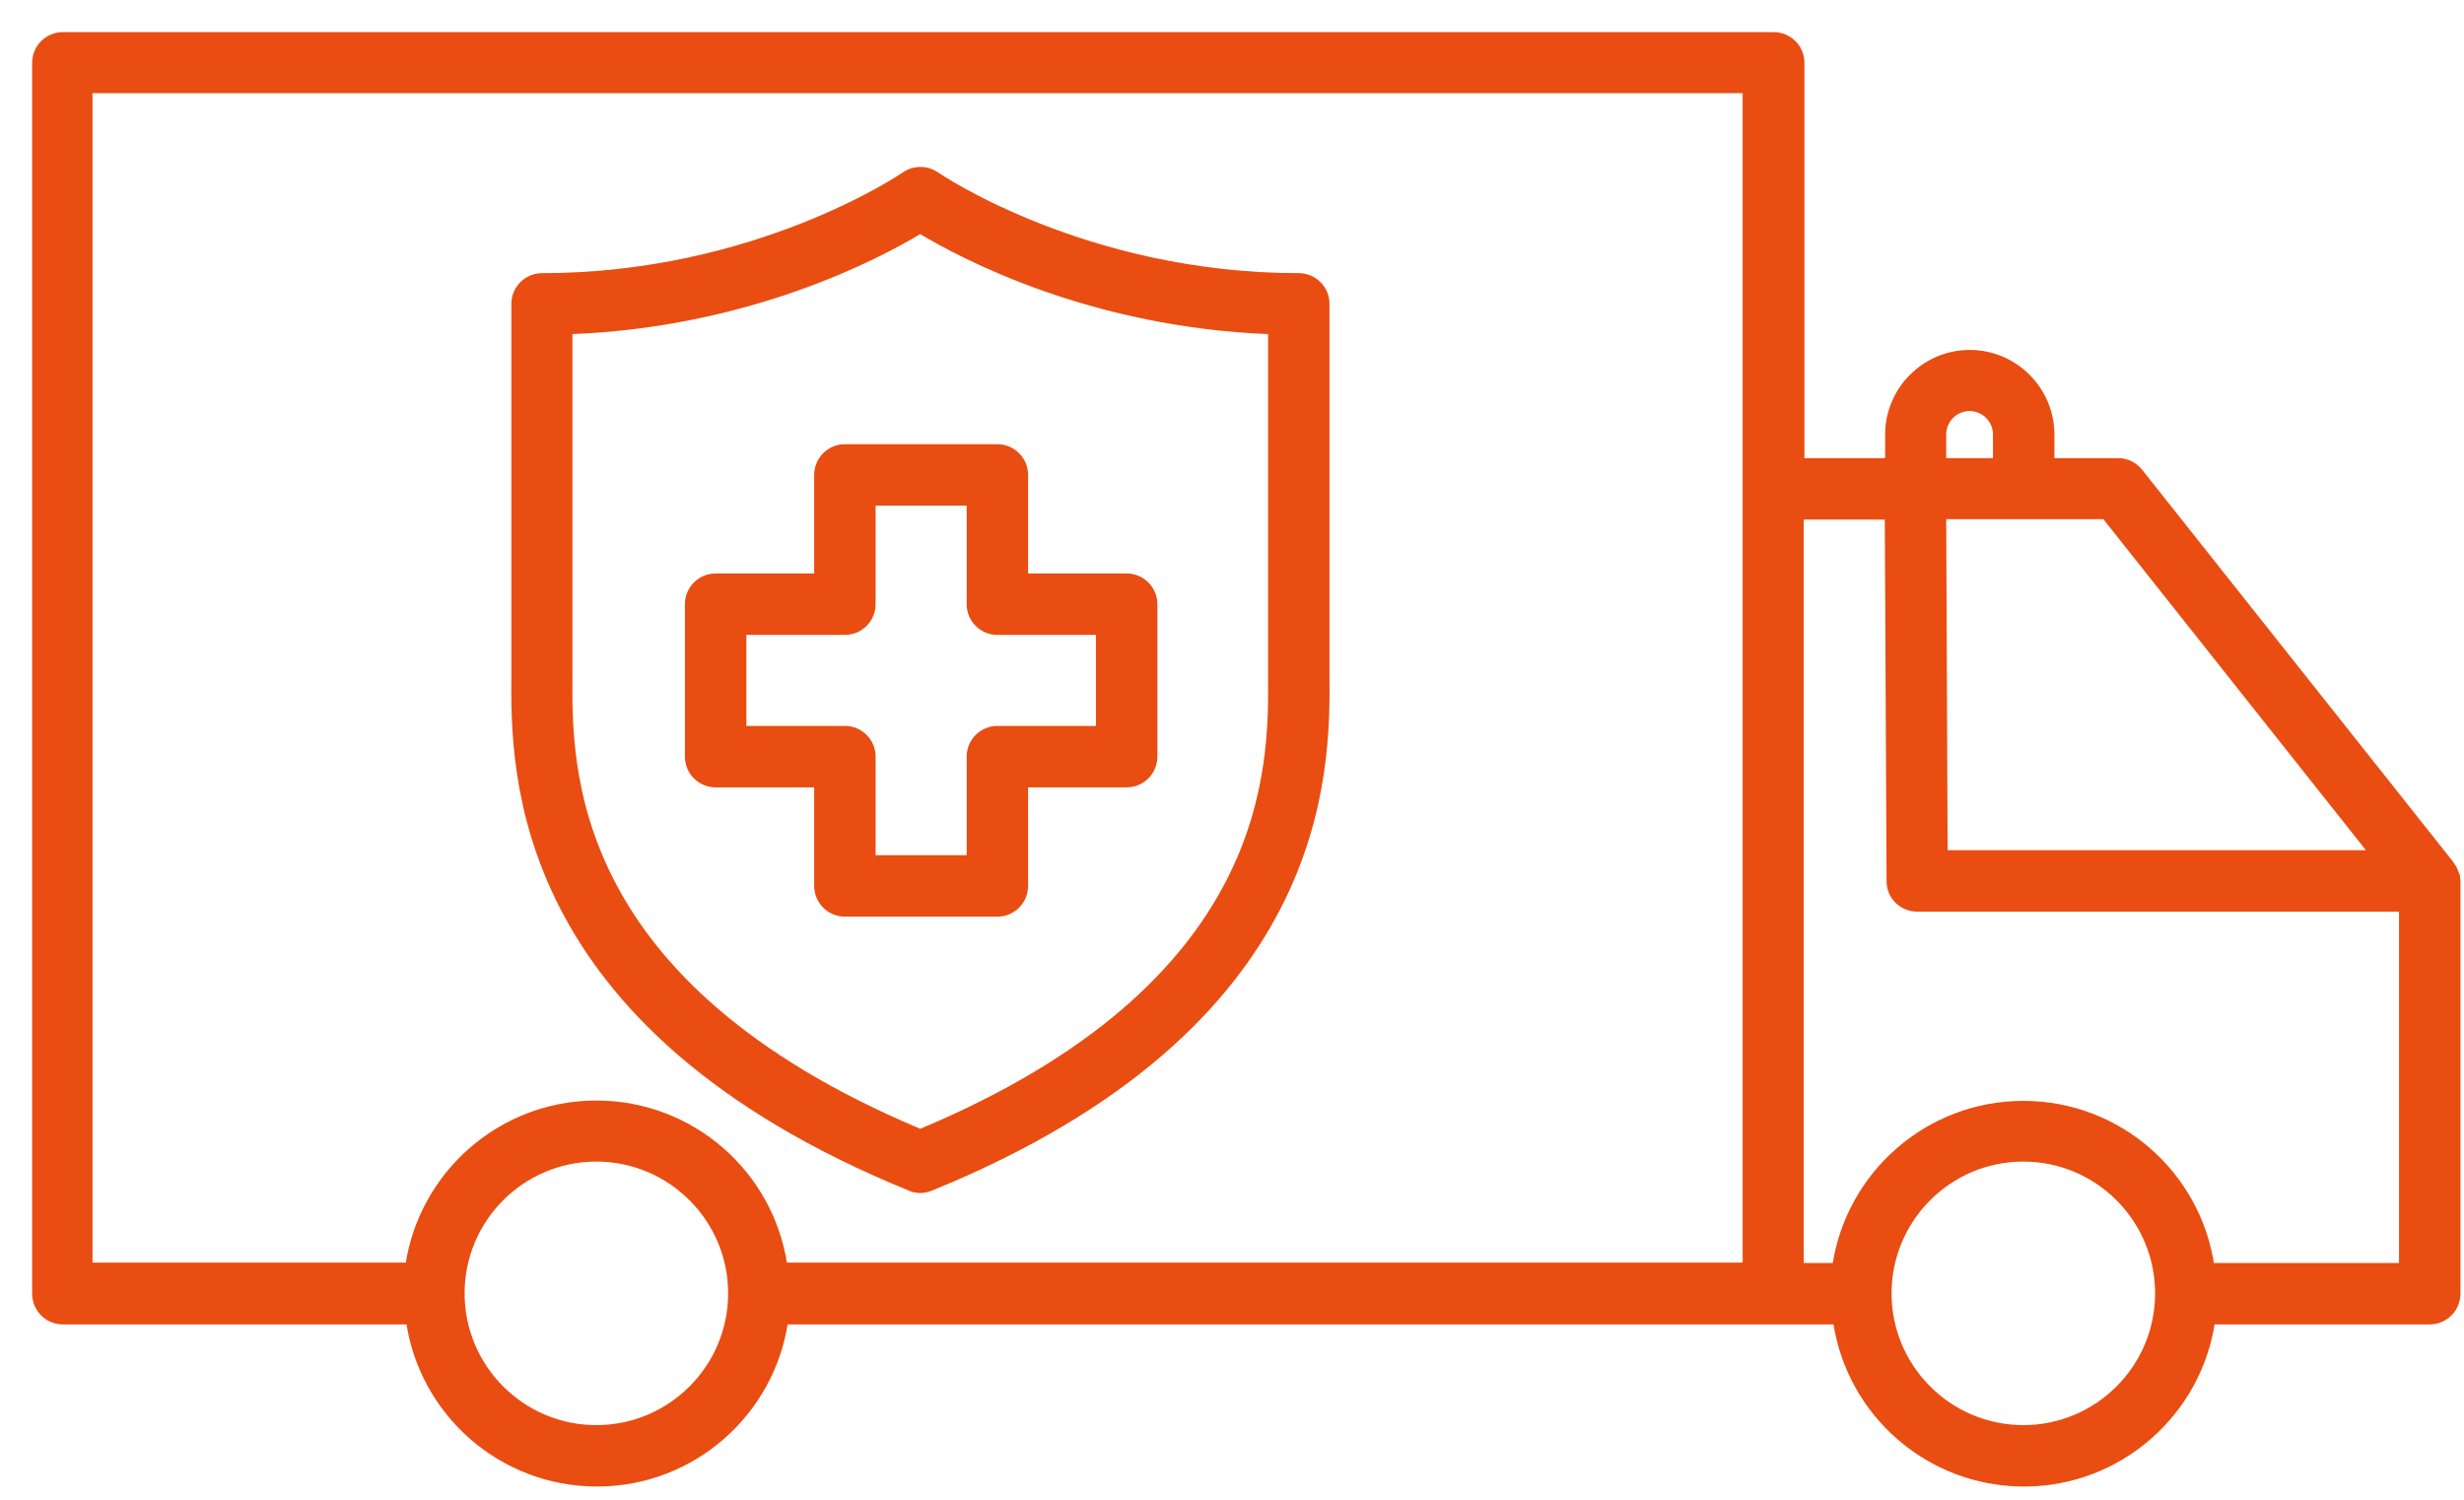 <svg width="69" height="42" viewBox="0 0 69 42" fill="none" xmlns="http://www.w3.org/2000/svg">
	<path d="M25.48 33.25C25.57 33.29 25.67 33.31 25.77 33.31C25.87 33.31 25.96 33.29 26.06 33.25C37.2 28.71 37.15 21.59 37.13 18.9C37.13 18.79 37.13 18.69 37.13 18.59V8.51C37.13 8.09 36.79 7.75 36.37 7.75C30.37 7.75 26.25 4.94 26.21 4.91C25.95 4.73 25.6 4.73 25.34 4.91C25.3 4.94 21.18 7.75 15.18 7.75C14.76 7.75 14.42 8.09 14.42 8.51V18.59C14.42 18.69 14.42 18.79 14.42 18.9C14.4 21.58 14.34 28.71 25.49 33.25H25.48ZM15.93 18.91C15.93 18.8 15.93 18.69 15.93 18.59V9.26C20.94 9.08 24.56 7.17 25.77 6.44C26.98 7.17 30.59 9.08 35.61 9.26V18.59C35.61 18.69 35.61 18.8 35.61 18.91C35.63 21.51 35.68 27.58 25.77 31.72C15.86 27.57 15.91 21.51 15.93 18.91Z" fill="#E94D11" stroke="#E94D11" stroke-width="0.2"/>
	<path d="M20.04 21.95H22.9V24.81C22.9 25.23 23.24 25.57 23.66 25.57H27.93C28.35 25.57 28.69 25.23 28.69 24.81V21.95H31.55C31.97 21.95 32.31 21.61 32.31 21.19V16.92C32.31 16.5 31.97 16.16 31.55 16.16H28.69V13.3C28.69 12.88 28.35 12.54 27.93 12.54H23.66C23.24 12.54 22.9 12.88 22.9 13.3V16.16H20.04C19.62 16.16 19.28 16.5 19.28 16.92V21.19C19.28 21.61 19.62 21.95 20.04 21.95ZM20.8 17.68H23.66C24.08 17.68 24.42 17.34 24.42 16.92V14.06H27.17V16.92C27.17 17.34 27.51 17.68 27.93 17.68H30.79V20.43H27.93C27.51 20.43 27.17 20.77 27.17 21.19V24.05H24.42V21.19C24.42 20.77 24.08 20.43 23.66 20.43H20.8V17.68Z" fill="#E94D11" stroke="#E94D11" stroke-width="0.2"/>
	<path d="M68.77 24.53C68.77 24.53 68.77 24.5 68.76 24.48C68.76 24.45 68.74 24.42 68.73 24.4C68.73 24.38 68.72 24.37 68.71 24.35C68.7 24.33 68.69 24.3 68.67 24.28C68.66 24.26 68.65 24.25 68.64 24.23C68.64 24.23 68.63 24.21 68.62 24.2L59.91 13.22C59.77 13.04 59.55 12.93 59.32 12.93H57.43V12.17C57.43 10.92 56.41 9.9 55.16 9.9C53.91 9.9 52.89 10.92 52.89 12.17V12.93H50.43V1.76C50.43 1.34 50.09 1 49.67 1H1.76C1.34 1 1 1.34 1 1.76V36.23C1 36.65 1.34 36.99 1.76 36.99H11.47C11.84 39.56 14.05 41.53 16.72 41.53C19.39 41.53 21.6 39.55 21.97 36.99H51.43C51.8 39.56 54.01 41.53 56.68 41.53C59.35 41.53 61.56 39.55 61.93 36.99H68.04C68.46 36.99 68.8 36.65 68.8 36.23V24.68C68.8 24.68 68.8 24.59 68.79 24.54L68.77 24.53ZM66.46 23.91H54.44L54.4 14.44H58.95L66.46 23.91ZM55.15 11.41C55.57 11.41 55.91 11.75 55.91 12.17V12.93H54.4V12.17C54.4 11.75 54.74 11.41 55.16 11.41H55.15ZM2.5 2.51H48.9V35.46H21.95C21.58 32.89 19.37 30.92 16.7 30.92C14.03 30.92 11.82 32.9 11.45 35.46H2.49V2.51H2.5ZM16.7 40.01C14.61 40.01 12.91 38.31 12.91 36.22C12.91 34.13 14.61 32.43 16.7 32.43C18.79 32.43 20.49 34.13 20.49 36.22C20.49 38.31 18.79 40.01 16.7 40.01ZM56.66 40.01C54.57 40.01 52.87 38.31 52.87 36.22C52.87 34.13 54.57 32.43 56.66 32.43C58.75 32.43 60.45 34.13 60.45 36.22C60.45 38.31 58.75 40.01 56.66 40.01ZM61.91 35.47C61.54 32.9 59.33 30.93 56.66 30.93C53.99 30.93 51.78 32.91 51.41 35.47H50.41V14.45H52.88L52.93 24.68C52.93 25.1 53.27 25.43 53.69 25.43H67.28V35.47H61.92H61.91Z" fill="#E94D11" stroke="#E94D11" stroke-width="0.2"/>
</svg>

